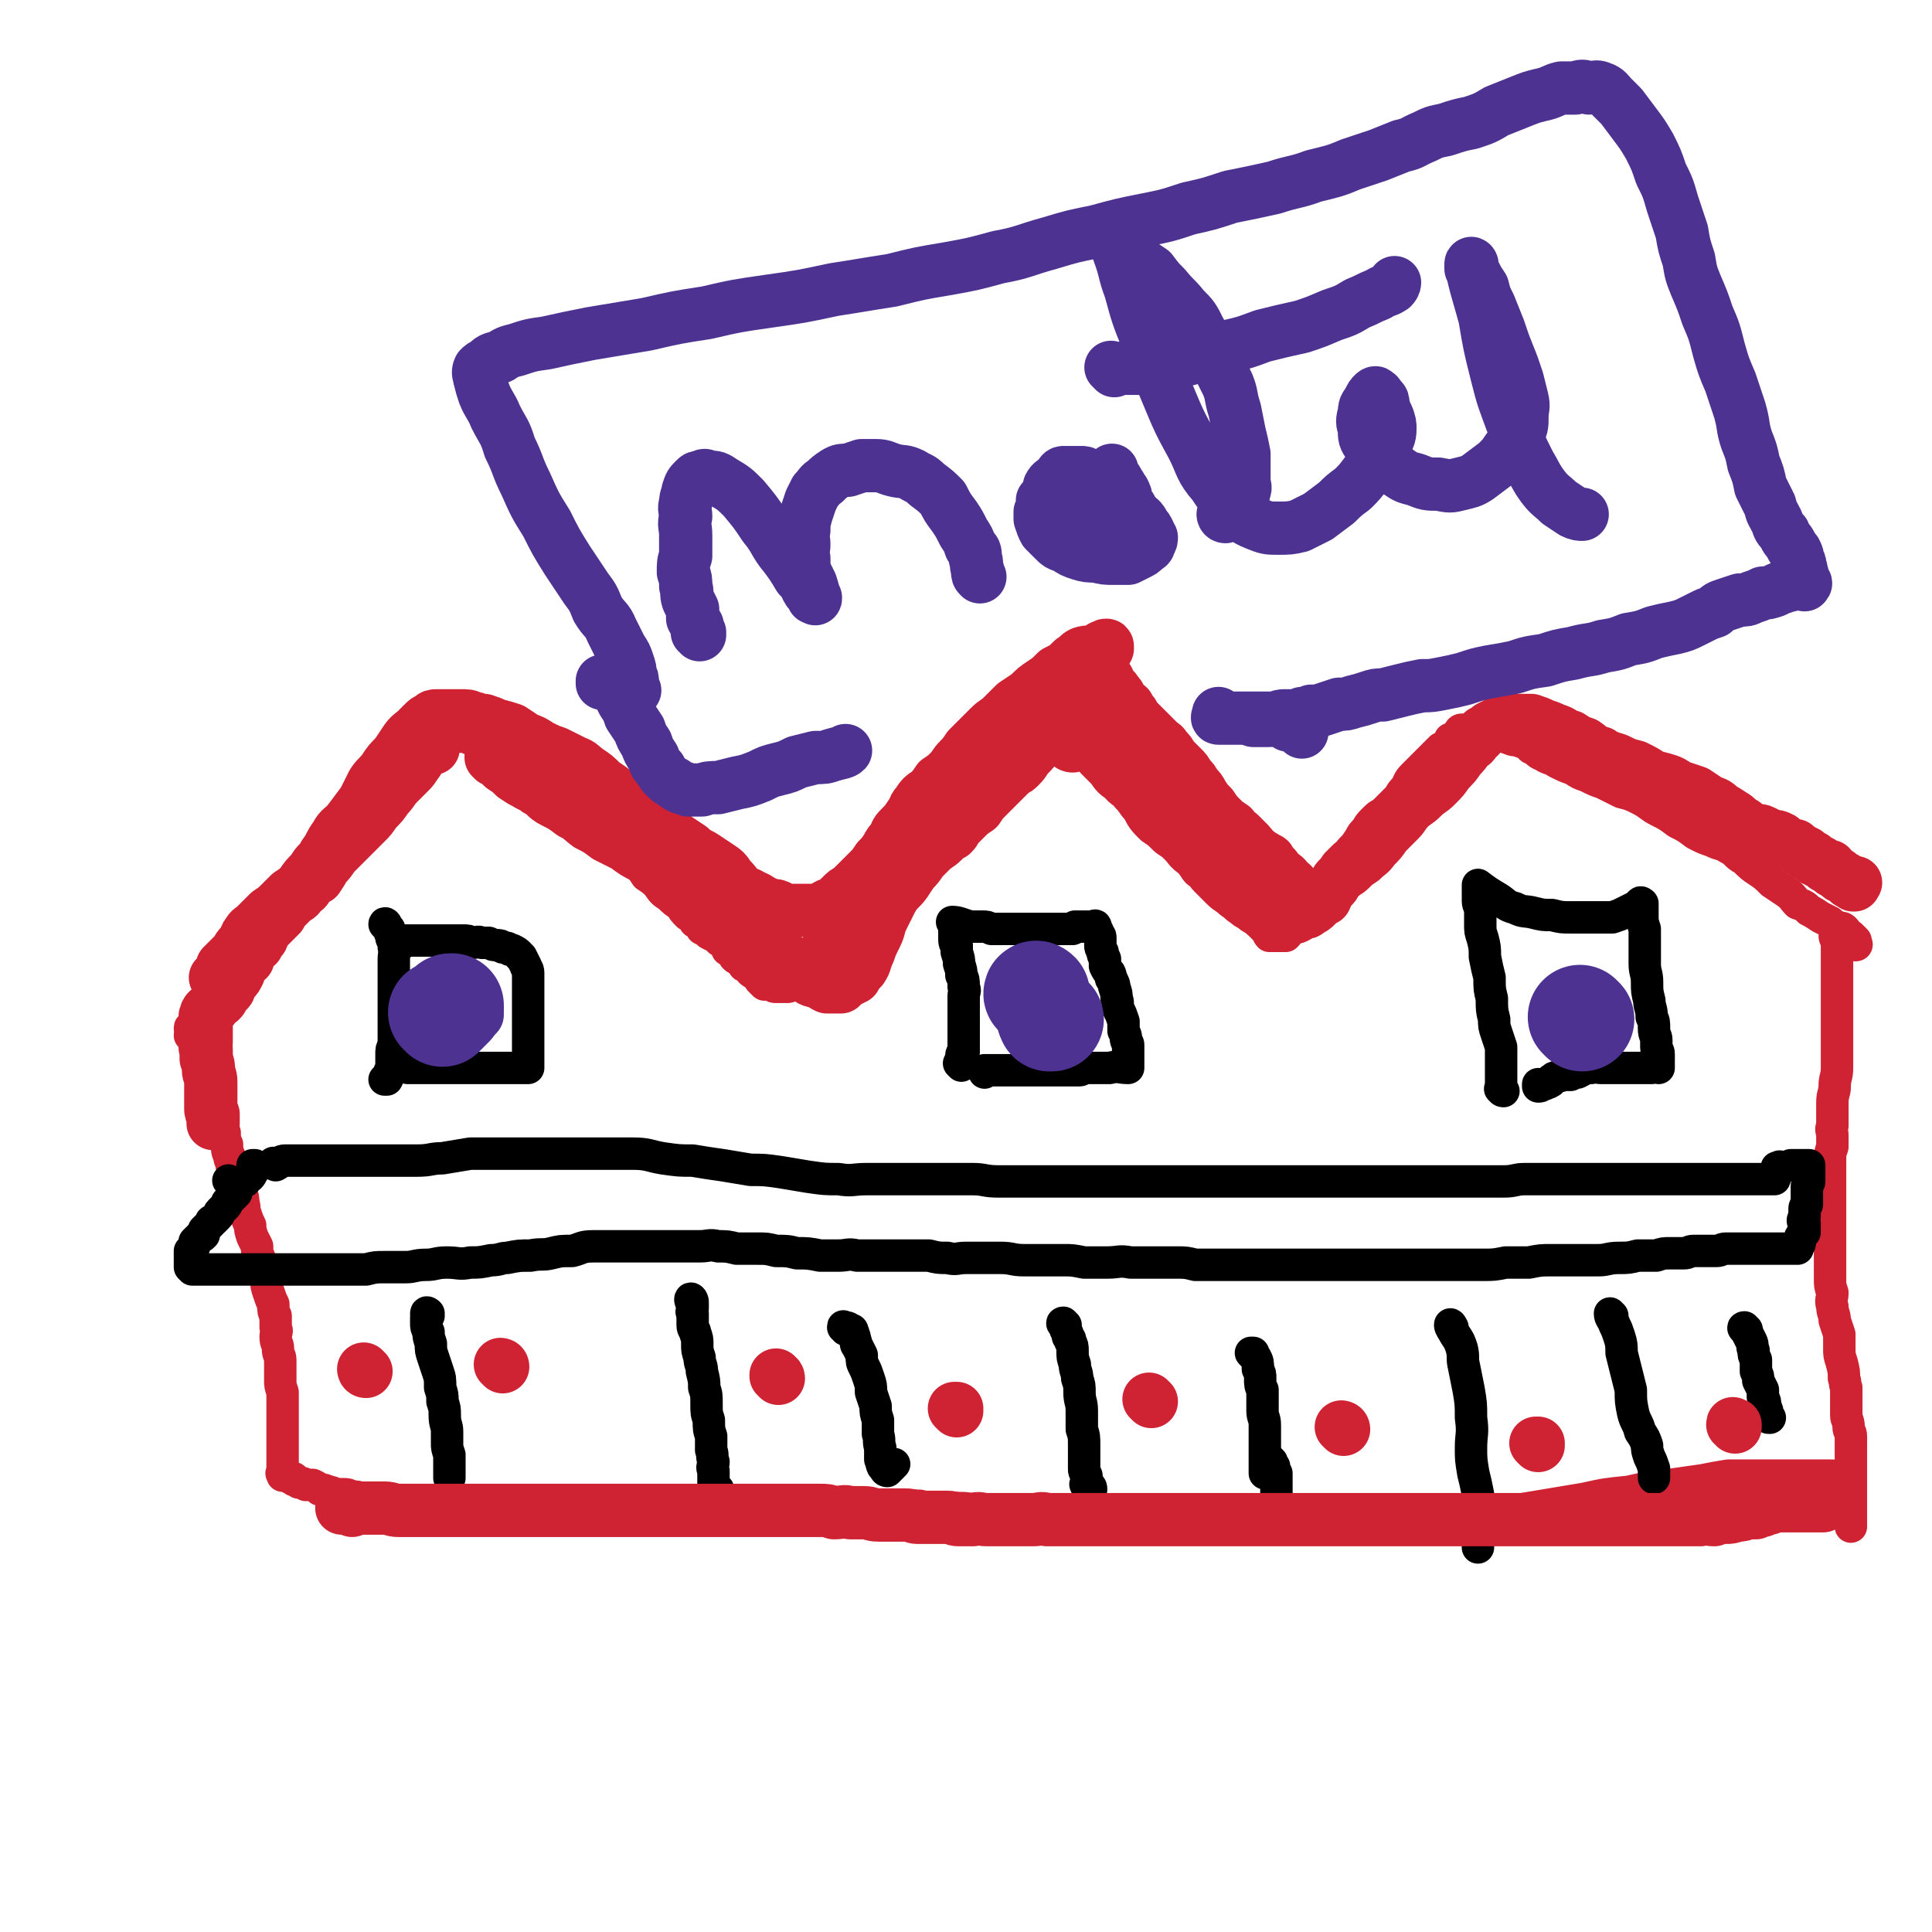 <svg viewBox='0 0 834 834' version='1.1' xmlns='http://www.w3.org/2000/svg' xmlns:xlink='http://www.w3.org/1999/xlink'><g fill='none' stroke='#CF2233' stroke-width='14' stroke-linecap='round' stroke-linejoin='round'><path d='M83,448c0,-1 -1,-1 -1,-1 0,-1 0,0 1,0 0,0 0,0 0,0 1,0 1,0 2,0 0,0 1,0 1,0 1,-1 0,-1 1,-2 0,-1 0,-1 1,-2 1,-1 1,-1 2,-2 0,0 0,0 1,-1 1,-1 1,-1 2,-3 1,-2 0,-2 1,-4 2,-2 2,-2 3,-4 2,-3 2,-3 3,-5 2,-3 2,-3 3,-5 3,-3 3,-3 5,-6 3,-3 3,-3 5,-6 2,-4 2,-4 5,-7 2,-3 2,-3 4,-6 3,-4 3,-4 5,-7 3,-3 3,-3 5,-7 3,-3 3,-3 6,-7 3,-4 3,-4 6,-7 3,-3 3,-3 6,-6 3,-3 3,-3 6,-6 3,-4 3,-4 6,-7 2,-3 2,-3 5,-7 2,-3 2,-3 4,-6 2,-2 3,-2 5,-4 2,-2 2,-2 5,-4 2,-2 2,-2 4,-3 2,-1 2,-2 3,-3 2,-1 2,-1 3,-2 2,0 2,0 3,0 2,0 2,0 4,0 3,0 3,0 5,1 2,0 2,0 5,1 2,1 2,1 4,2 2,0 2,0 4,1 3,2 3,2 5,4 2,1 2,1 4,2 3,3 3,3 6,6 2,2 2,2 4,4 3,3 3,3 5,5 3,2 3,2 6,5 3,2 2,2 5,4 3,3 3,3 6,5 3,2 3,2 7,5 3,2 3,2 6,5 3,2 2,2 5,4 2,3 2,3 4,6 3,2 3,2 5,4 2,3 2,3 5,5 2,2 2,2 5,4 1,2 1,2 3,4 2,1 2,1 3,3 2,1 2,1 3,3 2,1 2,1 3,2 2,1 2,1 4,2 1,1 0,1 1,1 1,1 1,1 2,2 1,1 1,1 1,2 1,0 1,0 2,1 1,1 1,1 1,2 1,1 1,1 2,1 1,1 1,1 2,2 0,1 0,1 1,1 1,1 1,1 2,2 0,1 1,0 1,1 1,0 1,1 2,1 1,1 1,1 1,2 1,1 1,1 2,2 0,0 1,-1 1,0 0,0 0,0 1,0 0,0 0,0 1,0 1,1 1,1 2,1 1,0 1,0 1,0 1,0 1,0 1,0 1,0 1,0 2,0 1,0 1,0 1,0 1,0 1,-1 2,-1 1,-1 1,-1 1,-2 1,-1 1,-1 2,-2 1,-1 1,-1 2,-3 0,-1 0,-1 1,-2 1,-1 1,-1 2,-2 1,-2 0,-2 1,-3 1,-2 1,-2 2,-3 1,-2 1,-2 2,-4 2,-1 2,-1 4,-3 1,-1 1,-1 3,-3 1,-2 1,-2 3,-4 2,-2 1,-2 3,-4 2,-2 2,-2 3,-4 2,-2 2,-2 3,-4 2,-2 2,-2 3,-4 2,-2 2,-2 3,-3 2,-2 2,-2 4,-3 1,-2 0,-2 1,-4 1,-1 2,-1 3,-3 2,-1 2,-1 3,-3 2,-1 2,-1 3,-3 1,-1 1,-1 2,-2 1,-1 1,-1 2,-1 1,-1 1,-1 2,-2 0,-1 0,-1 1,-2 1,0 1,0 2,-1 1,-1 1,-1 1,-2 1,0 1,0 2,-1 1,-1 1,-1 1,-2 1,-1 1,-1 2,-1 1,-1 1,-1 2,-2 0,-1 0,-1 1,-1 1,-2 1,-2 2,-3 1,-1 1,-1 1,-3 1,-1 1,-1 2,-3 1,-1 1,-1 1,-3 1,-1 1,-1 2,-2 1,-1 1,-1 2,-3 0,-1 0,-1 1,-2 1,-1 1,-1 2,-2 1,-1 1,-1 1,-3 1,-1 1,-1 2,-2 1,-2 1,-2 1,-3 1,-1 1,-1 2,-2 1,-1 1,-1 2,-2 0,-1 0,-1 1,-2 1,-1 1,-1 2,-2 0,-1 1,-1 1,-2 1,-1 1,-1 2,-2 1,0 1,0 1,-1 1,-1 1,-1 2,-2 1,-1 1,-1 2,-1 0,-1 0,-1 1,-1 1,0 1,0 2,0 0,0 0,0 1,0 1,0 1,0 2,0 1,0 1,0 1,0 1,0 1,0 2,0 1,1 1,1 2,2 1,1 1,0 3,1 1,1 1,2 2,3 2,1 2,1 3,3 2,1 2,1 3,3 2,2 2,2 4,4 3,2 3,2 5,4 2,2 2,2 4,5 2,2 2,2 5,4 2,3 2,3 3,5 2,3 2,3 4,5 2,3 2,3 4,6 3,3 3,3 5,6 3,3 3,3 5,7 2,3 2,3 5,6 2,3 2,2 4,5 3,3 3,3 5,6 2,3 1,3 4,6 2,3 2,2 4,4 3,3 2,3 5,5 2,2 2,2 4,5 1,1 1,1 3,3 1,2 1,2 3,3 2,2 2,2 3,3 1,1 1,1 2,2 1,1 0,1 1,2 1,0 1,0 2,0 0,0 0,0 1,0 0,0 0,0 1,0 0,0 0,0 0,0 1,0 1,0 1,0 0,0 0,0 1,0 0,0 0,0 1,0 1,-1 1,-1 1,-2 1,0 1,-1 1,-1 1,-1 1,-1 2,-2 1,-1 1,-1 1,-2 1,-1 1,-1 2,-2 1,-2 0,-2 1,-3 2,-2 2,-2 3,-3 1,-2 1,-2 2,-3 2,-2 2,-2 3,-4 1,-1 1,-1 2,-3 2,-1 2,-1 3,-3 1,-1 0,-2 1,-3 2,-2 2,-2 3,-3 2,-2 2,-1 3,-3 2,-2 2,-2 4,-5 1,-2 1,-2 3,-4 1,-2 1,-2 3,-4 2,-2 2,-2 4,-3 2,-2 2,-2 4,-4 1,-1 1,-1 3,-3 1,-2 1,-2 3,-4 1,-2 1,-3 3,-5 1,-1 1,-1 3,-3 2,-2 2,-2 3,-3 2,-2 2,-2 3,-3 2,-2 2,-2 3,-3 2,-1 2,-1 3,-2 1,-1 1,-1 1,-2 1,0 1,0 2,-1 1,-1 1,-1 2,-2 0,0 0,-1 1,-1 1,0 1,0 2,0 1,0 1,0 2,0 1,0 1,0 3,0 1,0 1,0 3,0 1,0 2,0 3,1 2,0 2,1 3,1 2,1 2,1 5,2 2,1 2,0 4,1 3,1 3,1 5,3 3,1 2,2 5,3 3,2 3,1 6,3 4,2 4,2 7,3 3,2 3,2 6,3 4,2 4,2 7,3 4,2 4,2 8,4 4,1 4,1 8,3 4,2 4,3 8,5 4,2 4,2 8,5 4,2 4,2 8,5 4,2 4,2 7,3 4,2 4,1 7,3 4,2 3,3 7,5 3,3 3,3 6,5 3,2 3,2 6,5 3,2 3,2 6,4 3,2 3,3 5,5 3,1 3,1 5,3 2,1 2,1 5,3 2,1 2,1 4,2 1,1 1,1 3,2 1,1 2,0 3,1 1,1 1,1 1,2 1,1 1,1 2,1 1,1 1,1 2,2 0,0 0,1 0,1 0,0 0,0 0,1 0,0 0,0 0,0 1,0 0,-1 0,-1 0,0 0,0 0,1 0,0 0,0 0,0 1,0 0,-1 0,-1 0,0 0,0 0,1 0,0 0,0 0,0 1,0 0,-1 0,-1 0,0 0,0 0,1 0,0 0,0 0,0 1,0 0,-1 0,-1 0,0 1,1 0,1 -2,-1 -3,-1 -6,-2 0,0 0,0 -1,0 0,0 0,0 0,0 0,0 0,-1 0,-1 -1,0 -1,0 -1,-1 0,0 0,0 0,0 0,1 -1,-1 -1,0 0,1 1,2 1,4 0,2 0,2 0,4 0,1 0,1 0,3 0,2 0,2 0,3 0,2 0,2 0,4 0,3 0,3 0,5 0,3 0,3 0,5 0,3 0,3 0,6 0,4 0,4 0,8 0,4 0,4 0,8 0,4 0,4 0,7 0,4 -1,4 -1,8 0,3 -1,3 -1,7 0,2 0,2 0,5 0,2 0,2 0,5 -1,2 0,2 0,4 0,3 0,3 0,5 -1,3 -1,3 -1,6 0,2 0,2 0,4 0,2 0,2 0,4 0,2 0,2 0,4 0,3 0,3 0,5 0,2 0,2 0,5 0,3 0,3 0,6 0,2 0,2 0,5 0,3 0,3 0,7 0,2 0,2 0,4 0,3 0,3 0,7 0,3 0,3 1,6 0,3 -1,3 0,6 0,3 1,3 1,6 1,3 1,3 2,6 0,3 0,3 0,6 0,3 0,3 1,6 1,4 1,4 1,7 1,2 0,2 1,4 0,3 0,3 0,5 0,3 0,3 0,7 0,2 1,2 1,5 0,2 1,2 1,4 0,3 0,3 0,5 0,2 0,2 0,4 0,2 0,2 0,4 0,1 0,1 0,3 0,2 0,2 0,4 0,2 0,2 0,5 0,1 0,1 0,3 0,2 0,2 0,3 0,1 0,1 0,2 0,1 0,1 0,2 0,1 0,1 0,2 0,0 0,0 0,1 0,0 0,0 0,1 0,0 0,0 0,0 '/><path d='M83,445c0,-1 -1,-1 -1,-1 0,-1 0,0 1,0 0,0 0,0 0,0 0,0 0,-1 1,-1 1,0 1,1 2,1 1,1 1,1 2,2 1,0 0,0 0,1 0,1 0,2 1,3 0,2 1,2 1,3 0,2 0,2 1,3 0,2 0,2 0,3 1,2 1,2 1,4 1,1 1,1 1,3 0,2 1,2 1,4 0,1 -1,1 0,3 0,2 1,2 1,4 1,2 1,2 1,4 0,2 0,2 0,4 0,2 0,2 1,4 0,3 0,3 1,5 0,2 0,3 1,5 0,2 1,2 1,4 1,2 1,2 1,4 1,2 1,2 2,4 0,2 1,2 1,4 1,2 1,2 1,4 1,3 0,3 1,5 1,3 1,3 2,5 0,2 0,2 1,5 1,2 1,2 2,4 0,3 0,3 1,5 0,2 0,2 1,5 1,2 1,2 2,4 0,3 0,3 1,6 1,3 1,3 2,5 0,3 0,3 1,5 0,2 0,2 0,5 1,2 0,2 0,4 0,3 1,3 1,5 0,3 1,3 1,5 0,2 0,2 0,4 0,3 0,3 0,5 0,2 0,2 1,5 0,1 0,1 0,3 0,2 0,2 0,4 0,2 0,2 0,3 0,2 0,2 0,3 0,2 0,2 0,4 0,1 0,1 0,3 0,1 0,1 0,3 0,1 0,1 0,2 0,1 0,1 0,1 0,1 0,1 0,2 0,1 0,1 0,1 0,1 0,1 0,2 0,1 0,1 0,2 0,0 0,0 0,1 0,1 -1,1 0,1 0,1 0,0 0,0 0,0 0,1 0,1 1,0 1,0 1,0 1,0 1,0 1,0 1,1 1,1 2,1 1,0 1,0 1,1 1,0 1,0 2,1 1,0 2,0 3,1 2,0 2,0 3,0 2,1 2,1 3,2 2,0 2,0 4,1 1,0 1,0 3,1 1,0 1,0 3,0 2,0 2,0 4,1 2,0 2,0 5,1 3,0 3,0 6,0 3,0 3,0 5,0 3,0 3,1 7,1 3,0 3,1 6,1 4,0 4,0 8,0 4,0 4,0 8,0 3,0 3,0 7,1 4,0 4,0 8,0 4,0 4,0 8,0 5,0 5,0 10,0 5,0 5,0 10,0 5,0 5,0 10,0 6,0 6,0 11,0 5,0 5,0 10,0 5,0 5,0 10,0 5,0 5,0 10,0 5,0 5,0 10,0 5,0 5,0 10,0 6,0 6,0 11,0 5,0 5,0 10,0 5,0 5,0 10,0 4,0 4,0 9,0 5,0 5,0 10,0 4,0 4,0 9,0 5,0 5,0 9,0 5,0 5,-1 10,0 4,0 4,0 8,0 4,1 4,1 8,1 5,0 5,0 10,0 4,0 4,1 7,1 4,0 4,0 8,0 4,0 4,0 8,0 4,0 4,0 8,0 3,0 3,0 6,0 3,0 3,0 6,0 3,0 3,0 7,0 3,0 3,0 6,0 3,0 3,0 6,1 3,0 3,0 6,0 3,1 3,1 7,1 3,1 3,1 7,1 3,0 3,0 7,0 3,0 3,0 6,0 3,0 3,0 6,0 3,0 3,0 6,1 4,0 4,0 7,0 3,0 3,0 6,0 3,0 3,-1 6,0 3,0 3,0 6,0 4,0 4,0 8,0 4,0 4,1 8,1 5,0 5,0 9,0 7,0 7,0 15,0 11,0 11,0 23,-1 13,-1 13,-1 26,-2 12,-1 12,-1 24,-3 12,-2 12,-2 24,-4 9,-2 9,-2 19,-3 9,-2 9,-2 18,-3 7,-1 7,-1 14,-2 5,-1 5,-1 11,-2 5,0 5,0 10,0 4,0 4,0 7,0 4,0 4,0 8,0 4,0 4,0 7,0 3,0 3,0 5,0 2,0 2,0 4,0 2,0 2,0 3,0 2,0 2,0 3,1 1,0 1,0 2,0 1,0 1,0 2,0 1,0 1,0 1,0 1,0 1,1 1,1 0,0 0,0 0,0 0,0 -1,0 -1,0 0,-1 1,0 1,0 '/></g>
<g fill='none' stroke='#000000' stroke-width='14' stroke-linecap='round' stroke-linejoin='round'><path d='M119,503c0,0 -1,-1 -1,-1 0,0 0,0 1,1 0,0 0,0 0,0 0,0 -1,-1 -1,-1 0,0 0,0 1,1 0,0 0,0 0,0 2,-1 2,-2 4,-2 2,0 2,0 5,0 3,0 3,0 6,0 4,0 4,0 8,0 5,0 5,0 10,0 5,0 5,0 9,0 5,0 5,0 10,0 4,0 5,0 9,0 6,0 6,-1 11,-1 6,-1 6,-1 12,-2 5,0 5,0 10,0 6,0 6,0 11,0 6,0 6,0 12,0 6,0 6,0 12,0 7,0 7,0 13,0 6,0 6,0 12,0 7,0 7,1 13,2 7,1 7,1 13,1 6,1 6,1 13,2 6,1 6,1 12,2 6,0 6,0 13,1 6,1 6,1 12,2 7,1 7,1 13,1 6,1 6,0 12,0 7,0 7,0 13,0 5,0 5,0 11,0 5,0 5,0 11,0 5,0 5,0 11,0 5,0 5,1 11,1 5,0 5,0 10,0 5,0 5,0 10,0 4,0 4,0 9,0 5,0 5,0 10,0 4,0 4,0 7,0 4,0 4,0 8,0 4,0 4,0 8,0 5,0 5,0 9,0 4,0 4,0 7,0 5,0 5,0 9,0 4,0 4,0 9,0 4,0 4,0 8,0 4,0 4,0 8,0 4,0 4,0 8,0 4,0 4,0 8,0 4,0 4,0 8,0 3,0 3,0 7,0 4,0 4,0 8,0 4,0 4,0 8,0 4,0 4,0 8,0 3,0 3,0 7,0 4,0 4,0 8,0 4,0 4,0 8,0 5,0 5,0 9,0 5,0 5,0 9,0 5,0 5,0 10,0 5,0 5,-1 9,-1 5,0 5,0 10,0 4,0 4,0 9,0 5,0 5,0 10,0 4,0 4,0 8,0 4,0 4,0 9,0 3,0 3,0 7,0 4,0 4,0 7,0 3,0 3,0 6,0 3,0 3,0 7,0 3,0 3,0 6,0 3,0 3,0 6,0 2,0 2,0 4,0 2,0 2,0 4,0 2,0 2,0 5,0 1,0 1,0 3,0 1,0 1,0 3,0 1,0 1,0 2,0 1,0 1,0 1,0 1,0 1,0 1,0 0,0 0,0 0,0 1,-2 0,-3 1,-5 0,0 0,0 0,0 1,0 1,0 1,0 0,0 0,0 1,0 0,0 0,0 0,0 0,0 -1,0 -1,0 0,-1 1,0 1,0 '/><path d='M100,511c-1,-1 -1,-1 -1,-1 -1,-1 0,0 0,0 0,0 0,0 0,0 0,0 0,0 0,0 '/><path d='M110,504c0,0 -1,-1 -1,-1 0,0 0,0 1,0 0,0 0,0 0,0 -1,2 0,2 -1,3 -1,2 -1,2 -3,3 0,1 0,1 -1,1 -1,1 -1,1 -2,2 -1,1 -1,1 -1,3 -1,1 -1,1 -2,2 -1,1 -1,1 -2,2 0,1 0,1 -1,2 -1,1 -1,1 -2,2 -1,1 0,1 -1,2 -1,1 -1,1 -2,2 -1,0 -1,0 -1,1 -1,1 -1,1 -2,2 0,0 0,0 -1,1 0,1 0,1 0,2 -1,1 -1,1 -2,1 -1,1 -1,1 -2,2 0,1 0,1 0,1 0,1 0,1 -1,2 0,0 0,0 0,0 -1,1 -1,1 -1,1 0,0 0,1 0,1 0,0 0,1 0,1 0,0 0,0 0,0 0,1 0,1 0,1 0,1 0,1 0,1 0,1 0,1 0,2 0,0 0,0 0,1 0,0 0,0 1,1 2,0 2,0 4,0 2,0 2,0 4,0 3,0 3,0 5,0 3,0 3,0 6,0 3,0 3,0 6,0 4,0 4,0 7,0 4,0 4,0 8,0 4,0 4,0 8,0 4,0 4,0 9,0 4,0 4,0 9,0 5,0 5,0 9,0 4,-1 4,-1 8,-1 4,0 4,0 9,0 4,0 4,-1 9,-1 4,0 4,-1 9,-1 5,0 5,1 10,0 4,0 4,0 9,-1 4,0 4,-1 7,-1 5,-1 5,-1 10,-1 5,-1 5,0 9,-1 4,-1 4,-1 9,-1 4,-1 4,-2 9,-2 5,0 5,0 9,0 5,0 5,0 10,0 4,0 4,0 9,0 4,0 4,0 9,0 5,0 5,0 9,0 4,0 4,-1 8,0 4,0 4,0 8,1 5,0 5,0 9,0 4,0 4,0 8,1 5,0 5,0 9,1 5,0 5,0 10,1 4,0 4,0 8,0 4,0 4,-1 8,0 4,0 4,0 8,0 3,0 3,0 7,0 4,0 4,0 8,0 4,0 4,0 8,0 4,1 4,1 8,1 4,1 4,0 8,0 4,0 4,0 8,0 3,0 3,0 7,0 5,0 5,1 10,1 4,0 4,0 8,0 4,0 4,0 9,0 4,0 4,0 9,1 5,0 5,0 10,0 5,0 5,-1 10,0 5,0 5,0 11,0 5,0 5,0 9,0 4,0 4,0 8,1 4,0 4,0 8,0 4,0 4,0 8,0 4,0 4,0 8,0 3,0 3,0 6,0 4,0 4,0 7,0 4,0 4,0 8,0 4,0 4,0 8,0 3,0 3,0 7,0 4,0 4,0 8,0 5,0 5,0 9,0 5,0 5,0 9,0 4,0 4,0 9,0 4,0 4,0 9,0 5,0 5,0 10,0 5,0 5,0 10,0 5,0 5,0 10,-1 5,0 5,0 10,0 5,-1 5,-1 10,-1 5,0 5,0 10,0 5,0 5,0 10,0 4,0 4,-1 9,-1 4,0 4,0 8,-1 4,0 4,0 8,0 3,-1 3,-1 6,-1 3,0 3,0 6,0 2,0 2,-1 4,-1 3,0 3,0 5,0 3,0 3,0 5,0 2,0 2,-1 4,-1 1,0 1,0 3,0 1,0 1,0 3,0 2,0 2,0 3,0 1,0 1,0 2,0 1,0 1,0 2,0 1,0 1,0 2,0 2,0 2,0 3,0 1,0 1,0 2,0 1,0 1,0 2,0 1,0 1,0 2,0 0,0 0,0 1,0 1,0 1,0 2,0 1,0 1,0 1,0 1,0 1,0 2,0 0,0 0,0 1,0 0,0 0,0 0,-1 1,-1 1,-1 1,-2 0,0 0,0 0,-1 0,-1 0,-1 1,-2 0,-1 0,0 1,-1 0,-2 0,-2 0,-4 -1,-1 -1,-1 0,-3 0,-1 0,-1 0,-3 0,-1 0,-1 1,-2 0,-1 0,-1 0,-1 0,-1 0,-1 0,-2 0,-1 0,-1 0,-2 0,-1 0,-1 0,-2 0,-1 0,-1 0,-1 0,-1 1,-1 1,-2 0,-1 0,-1 0,-2 0,0 0,0 0,-1 0,-1 0,-1 0,-2 0,0 0,0 0,0 0,-1 0,-1 0,-1 0,0 0,0 0,-1 0,0 0,0 0,0 0,1 -1,0 -1,0 0,0 1,0 1,0 -3,0 -5,0 -8,0 '/><path d='M167,400c0,-1 -1,-2 -1,-1 0,0 1,1 2,2 0,2 1,2 1,4 1,2 1,2 1,4 1,2 0,2 0,5 0,3 0,3 0,6 0,3 0,3 0,6 0,3 0,3 0,6 0,4 0,4 0,7 0,3 0,3 0,6 0,3 0,3 0,6 -1,2 -1,2 -1,4 0,3 0,3 0,5 0,1 0,1 -1,3 0,1 0,1 -1,3 -1,0 -1,0 -1,0 '/><path d='M174,407c0,0 -2,-1 -1,-1 0,0 1,0 3,0 1,0 1,0 2,0 2,0 2,0 3,0 2,0 2,0 3,0 2,0 2,0 4,0 1,0 1,0 3,0 1,0 1,0 3,0 1,0 1,0 3,0 2,0 2,0 3,0 2,0 2,0 4,1 2,0 2,-1 4,0 2,0 1,0 3,0 2,1 2,1 3,1 2,0 2,0 3,1 2,0 2,0 3,1 1,0 1,0 1,0 2,1 2,1 3,2 0,1 1,1 1,1 1,2 1,2 2,4 0,1 1,1 1,3 0,2 0,2 0,3 0,3 0,3 0,5 0,3 0,3 0,5 0,3 0,3 0,5 0,3 0,3 0,5 0,2 0,2 0,5 0,1 0,1 0,3 0,1 0,1 0,3 0,2 0,2 0,3 0,1 0,1 0,2 0,0 0,0 0,1 0,1 0,1 0,1 0,0 0,0 0,0 -2,0 -2,0 -5,0 -2,0 -2,0 -3,0 -2,0 -2,0 -3,0 -1,0 -1,0 -3,0 -1,0 -1,0 -3,0 -1,0 -1,0 -2,0 -2,0 -2,0 -3,0 -2,0 -2,0 -3,0 -1,0 -1,0 -3,0 -1,0 -1,0 -3,0 -2,0 -2,0 -3,0 -2,0 -2,0 -3,0 -2,0 -2,0 -4,0 -1,0 -1,0 -2,0 -1,0 -1,0 -1,0 -2,0 -2,0 -3,0 -1,0 -1,0 -1,0 -1,0 -1,0 -2,0 -1,0 -1,0 -1,0 -1,0 -1,0 -1,0 0,0 0,0 0,0 '/><path d='M415,460c0,0 -1,-1 -1,-1 0,0 1,1 1,1 0,0 0,0 0,0 0,-2 0,-2 0,-4 0,-1 0,-1 1,-2 0,-1 0,-1 0,-2 0,-1 0,-1 0,-2 0,-2 0,-2 0,-3 0,-2 0,-2 0,-3 0,-2 0,-2 0,-4 0,-3 0,-3 0,-5 0,-2 0,-2 0,-5 0,-2 1,-2 0,-4 0,-3 0,-3 -1,-5 0,-2 0,-2 -1,-5 0,-2 0,-2 -1,-5 0,-1 0,-1 0,-3 -1,-1 -1,-1 -1,-3 0,-1 0,-1 0,-3 0,-1 0,-1 0,-2 0,0 0,0 0,-1 0,0 0,0 0,0 0,0 -1,-1 -1,-1 3,0 4,1 8,2 2,0 2,0 5,0 2,0 2,0 4,1 1,0 1,0 3,0 2,0 2,0 4,0 2,0 2,0 4,0 1,0 1,0 3,0 2,0 2,0 4,0 1,0 1,0 3,0 1,0 1,0 3,0 1,0 1,0 3,0 2,0 2,0 3,0 1,0 1,0 2,0 1,0 1,0 1,0 1,0 1,0 2,0 1,-1 1,-1 1,-1 1,0 1,0 2,0 1,0 1,0 2,0 0,0 0,0 1,0 1,0 1,0 1,0 0,0 0,0 0,0 1,0 1,0 1,0 1,0 1,0 1,0 0,0 1,-1 1,0 0,0 0,1 0,1 1,1 1,1 1,2 1,1 1,1 1,2 0,2 0,2 0,3 0,1 0,1 1,3 0,1 0,1 1,3 0,2 0,2 0,3 1,2 1,2 2,3 1,2 0,2 1,3 1,2 1,2 1,3 1,3 1,3 1,5 1,2 0,2 1,5 1,2 1,2 2,5 0,2 0,2 0,4 1,2 1,2 1,3 0,2 1,2 1,3 0,2 0,2 0,3 0,1 0,1 0,2 0,1 0,1 0,2 0,1 0,1 0,2 0,0 0,0 0,0 0,0 0,0 0,0 0,0 0,0 0,1 0,0 0,0 0,0 -4,0 -4,-1 -8,0 -2,0 -2,0 -4,0 -1,0 -1,0 -3,0 -1,0 -2,0 -3,0 -2,0 -2,1 -3,1 -2,0 -2,0 -5,0 -2,0 -2,0 -4,0 -3,0 -3,0 -5,0 -2,0 -2,0 -3,0 -2,0 -2,0 -4,0 -2,0 -2,0 -3,0 -2,0 -2,0 -3,0 -2,0 -2,0 -3,0 -2,0 -2,0 -3,0 -2,0 -2,0 -4,0 -1,0 -1,0 -2,0 -1,0 -1,0 -2,0 0,0 0,0 0,1 '/><path d='M649,471c-1,0 -1,-1 -1,-1 -1,0 0,0 0,0 0,0 0,0 0,-1 0,-1 0,-1 0,-2 0,-1 0,-1 0,-2 0,-1 0,-1 0,-2 0,-1 0,-1 0,-3 0,-1 0,-1 0,-3 0,-2 0,-2 0,-5 -1,-3 -1,-3 -2,-6 -1,-3 -1,-3 -1,-6 -1,-4 -1,-4 -1,-9 -1,-4 -1,-4 -1,-9 -1,-4 -1,-4 -2,-9 0,-4 0,-4 -1,-8 -1,-3 -1,-3 -1,-6 0,-3 0,-3 0,-5 0,-3 -1,-3 -1,-5 0,-2 0,-2 0,-3 0,-1 0,-1 0,-2 0,-1 0,-1 0,-2 0,0 0,0 0,0 1,1 0,0 0,0 0,0 0,0 0,0 4,3 4,3 9,6 3,2 3,3 7,4 4,2 4,1 8,2 4,1 4,1 8,1 4,1 4,1 8,1 4,0 4,0 7,0 3,0 3,0 6,0 3,0 3,0 5,0 3,-1 3,-1 5,-2 2,-1 2,-1 4,-2 1,0 1,0 2,-1 1,0 0,-1 1,-1 0,0 0,0 1,0 0,0 0,0 0,0 0,0 -1,0 -1,0 0,-1 1,0 1,0 0,0 0,0 0,0 0,2 0,2 0,5 0,3 0,3 1,6 0,4 0,4 0,7 0,4 0,4 0,8 0,4 1,4 1,8 0,4 0,4 1,8 0,3 1,3 1,7 1,2 1,2 1,5 0,3 1,3 1,5 0,1 0,1 0,3 0,2 1,1 1,3 0,1 0,1 0,3 -1,1 0,1 0,1 0,1 0,1 0,2 0,0 0,0 0,0 0,0 0,0 -1,-1 -1,0 -1,0 -2,1 -3,0 -3,0 -5,0 -2,0 -2,0 -4,0 -1,0 -1,0 -3,0 -1,0 -1,0 -3,0 -1,0 -1,0 -3,0 -2,0 -2,0 -4,0 -2,0 -2,-1 -4,0 -1,0 -1,0 -3,0 -1,1 -1,1 -3,2 -2,0 -2,0 -3,1 -2,0 -2,0 -3,0 -2,1 -2,0 -3,1 -1,0 -1,0 -2,1 -1,0 0,1 -1,1 -1,1 -1,0 -2,1 -1,0 -1,0 -1,0 -1,1 -1,1 -2,1 0,0 0,0 0,0 0,0 0,-1 0,-1 '/><path d='M185,568c0,-1 -1,-1 -1,-1 0,-1 1,0 1,0 -1,1 -1,1 -1,2 0,1 0,1 0,2 0,2 0,2 1,4 0,2 0,2 1,5 0,3 0,3 1,6 1,3 1,3 2,6 1,3 1,3 1,7 1,3 1,3 1,6 1,3 1,3 1,6 0,4 1,4 1,7 0,2 0,2 0,5 0,2 0,2 1,5 0,2 0,2 0,3 0,2 0,2 0,4 0,0 0,0 0,1 0,1 0,1 0,2 0,0 0,0 0,0 '/><path d='M299,562c0,-1 -1,-2 -1,-1 0,0 0,1 1,2 0,1 0,1 0,2 0,1 -1,1 0,2 0,1 0,1 0,2 0,2 0,2 0,3 0,2 1,2 1,3 1,3 1,3 1,5 0,3 0,3 1,6 0,3 1,3 1,6 1,4 1,4 1,7 1,3 1,3 1,7 0,4 0,4 1,7 0,4 0,4 1,7 0,3 0,3 0,6 1,2 0,2 1,5 0,2 -1,2 0,4 0,1 0,1 0,3 0,1 0,1 0,3 0,1 1,0 1,1 0,1 0,1 0,1 0,0 1,0 1,0 '/><path d='M365,574c0,-1 -1,-1 -1,-1 0,-1 0,0 1,0 1,0 1,0 2,1 1,0 1,0 1,1 1,1 0,1 0,1 1,1 1,1 1,2 1,2 0,2 1,3 1,2 1,2 2,4 0,3 0,3 1,5 1,2 1,2 2,5 1,3 1,3 1,6 1,3 1,3 2,6 0,3 0,3 1,6 0,3 0,3 0,6 1,3 0,3 1,6 0,2 0,2 0,5 1,1 0,1 1,3 0,0 0,0 1,1 0,0 0,1 1,1 1,-1 1,-1 2,-2 0,0 0,0 1,-1 '/><path d='M460,572c-1,0 -2,-1 -1,-1 0,1 1,2 1,3 1,2 1,2 1,3 1,1 1,1 1,2 1,2 1,2 1,4 0,3 0,3 1,6 0,3 1,3 1,6 1,3 1,3 1,6 0,4 1,4 1,8 0,4 0,4 0,8 1,3 1,3 1,7 0,2 0,2 0,5 0,3 0,3 0,5 0,1 0,1 1,3 0,1 0,1 0,3 0,0 -1,1 0,1 0,1 0,0 1,0 1,1 1,1 1,2 '/><path d='M541,585c0,0 -1,-1 -1,-1 0,0 1,0 1,0 0,0 0,0 0,0 0,1 -1,0 -1,0 0,0 1,1 2,2 1,2 1,2 1,5 1,2 1,2 1,4 0,3 0,3 1,5 0,2 0,2 0,5 0,2 0,2 0,4 0,3 1,3 1,6 0,2 0,2 0,4 0,3 0,3 0,5 0,2 0,2 0,4 0,2 0,2 0,3 0,1 0,1 0,2 0,0 0,0 0,1 0,1 0,1 0,2 0,0 0,0 0,0 '/><path d='M627,573c0,0 -1,-2 -1,-1 0,1 1,2 2,4 2,3 2,3 3,6 1,4 0,4 1,8 1,5 1,5 2,10 1,6 1,6 1,12 1,7 0,7 0,13 0,5 0,5 1,11 1,4 1,4 2,9 0,4 0,4 0,8 -1,3 -1,3 0,6 0,3 0,3 0,5 0,2 0,2 0,4 0,0 0,0 0,0 '/><path d='M696,568c0,0 -1,-1 -1,-1 0,2 1,2 2,5 1,2 1,2 2,5 1,3 1,4 1,7 1,4 1,4 2,8 1,4 1,4 2,8 0,5 0,5 1,10 1,4 2,4 3,8 2,3 2,3 3,6 0,2 0,2 1,5 1,2 1,2 2,5 0,2 0,3 0,4 '/><path d='M754,574c-1,0 -2,-1 -1,-1 0,0 0,1 1,2 1,2 1,2 2,4 1,2 0,2 1,4 0,2 0,2 1,4 0,2 0,2 0,5 1,2 1,2 1,4 1,2 1,2 2,4 0,1 0,1 0,3 1,2 1,2 1,4 1,2 1,2 1,4 0,1 0,1 1,1 '/><path d='M549,631c0,0 -1,-1 -1,-1 0,1 1,2 2,3 0,1 0,2 1,3 0,1 0,1 0,1 0,2 0,2 0,3 0,2 0,2 0,3 0,1 0,1 0,2 0,1 0,1 0,2 0,0 0,0 0,1 0,1 0,1 0,2 0,1 0,1 0,1 0,0 0,0 0,0 '/></g>
<g fill='none' stroke='#CF2233' stroke-width='23' stroke-linecap='round' stroke-linejoin='round'><path d='M152,652c0,-1 -1,-1 -1,-1 0,-1 1,0 1,0 -1,0 -1,0 -2,0 -1,0 -1,0 -2,0 0,0 0,0 0,0 0,0 -1,0 0,0 3,-1 4,0 8,0 3,0 3,0 5,0 3,0 3,0 5,0 3,0 3,1 6,1 3,0 3,0 6,0 4,0 4,0 7,0 3,0 3,0 6,0 3,0 3,0 6,0 3,0 3,0 6,0 4,0 4,0 7,0 3,0 3,0 6,0 3,0 3,0 6,0 3,0 3,0 7,0 3,0 3,0 6,0 3,0 3,0 7,0 3,0 3,0 7,0 3,0 3,0 6,0 4,0 4,0 8,0 4,0 4,0 8,0 4,0 4,0 8,0 4,0 4,0 8,0 4,0 4,0 7,0 4,0 4,0 8,0 3,0 3,0 7,0 3,0 3,0 6,0 3,0 3,0 7,0 4,0 4,0 7,0 3,0 3,0 6,0 3,0 3,0 7,0 3,0 3,0 6,0 3,0 3,0 6,0 3,0 3,0 6,1 4,0 4,-1 7,0 3,0 3,0 6,0 3,0 3,1 6,1 3,0 3,0 7,0 2,0 2,0 5,0 3,0 3,1 5,1 2,0 2,0 5,0 2,0 2,0 4,0 2,0 2,0 4,0 3,0 2,1 5,1 3,0 3,0 6,0 3,-1 3,0 6,0 2,0 2,0 4,0 3,0 3,0 5,0 2,0 2,0 5,0 3,0 3,0 6,0 3,0 3,-1 6,0 2,0 2,0 5,0 2,0 2,0 4,0 3,0 3,0 5,0 3,0 3,0 6,0 3,0 3,0 6,0 3,0 3,0 5,0 3,0 3,0 5,0 2,0 2,0 5,0 3,0 3,0 6,0 3,0 3,0 6,0 3,0 3,0 6,0 3,0 3,0 5,0 3,0 3,0 6,0 3,0 3,0 6,0 3,0 3,0 7,0 3,0 3,0 7,0 3,0 3,0 6,0 5,0 5,0 9,0 4,0 4,0 9,0 4,0 4,0 7,0 5,0 5,0 10,0 4,0 4,0 9,0 5,0 5,0 10,0 4,0 4,0 8,0 5,0 5,0 9,0 4,0 4,0 8,0 4,0 4,0 8,0 4,0 4,0 7,0 4,0 4,0 8,0 4,0 4,0 7,0 3,0 3,0 6,0 4,0 4,0 8,0 4,0 4,0 8,0 3,0 3,0 7,0 3,0 3,0 6,0 4,0 4,0 8,0 4,0 4,0 8,0 3,0 3,0 7,0 3,0 3,0 6,0 3,0 3,0 6,0 4,0 4,0 7,0 3,-1 3,0 6,0 2,-1 2,-1 5,-1 2,0 2,0 5,-1 2,0 2,0 4,-1 2,0 2,0 4,0 1,-1 1,-1 3,-1 1,-1 1,-1 3,-1 1,-1 1,-1 3,-1 1,0 1,0 3,0 2,0 2,0 3,0 1,0 1,0 2,0 1,0 1,0 2,0 1,0 1,0 1,0 1,0 1,0 2,0 1,0 1,0 1,0 1,0 1,0 2,0 1,0 1,0 1,0 1,0 1,0 2,0 0,0 0,0 0,0 1,0 1,0 1,0 0,0 0,0 0,0 0,-1 0,-1 0,-2 '/><path d='M187,323c0,0 -1,-1 -1,-1 0,0 1,0 1,1 0,0 0,0 0,0 0,0 0,-1 -1,-1 -1,0 -1,1 -2,2 -1,1 -2,1 -3,2 -1,2 0,2 -1,3 -2,3 -2,3 -3,4 -3,3 -3,3 -5,5 -3,3 -2,3 -5,6 -2,3 -2,3 -5,6 -2,3 -2,3 -4,5 -3,3 -3,3 -5,5 -2,2 -2,2 -5,5 -2,2 -2,2 -4,4 -2,3 -2,3 -4,5 -1,2 -1,2 -3,5 -2,1 -2,1 -4,3 -1,2 -1,2 -3,3 -1,2 -1,2 -3,3 -2,2 -2,2 -3,3 -2,2 -2,2 -3,4 -2,2 -2,2 -3,3 -2,2 -2,2 -3,3 -2,2 -1,2 -2,4 -1,1 -1,1 -2,3 -2,1 -2,1 -3,3 -1,1 -1,1 -1,3 -2,2 -2,1 -3,3 -1,2 -1,2 -1,3 -1,2 -1,2 -2,3 -1,1 -1,1 -2,3 0,1 0,1 -1,2 -1,1 -1,1 -2,2 0,1 0,1 -1,2 -1,0 -1,0 -2,1 -1,1 -1,1 -1,2 -1,1 -1,1 -2,1 -1,1 -1,1 -1,2 -1,1 0,1 0,2 -1,0 0,0 0,1 0,1 0,1 0,2 0,0 0,0 0,1 0,1 0,1 0,1 0,1 0,1 0,2 0,0 0,0 0,1 0,1 0,1 0,2 0,2 -1,2 0,3 0,2 0,2 0,4 1,3 1,3 1,5 0,2 1,2 1,5 0,2 0,2 0,4 0,2 0,2 0,4 0,2 0,2 0,3 0,2 0,2 1,3 0,1 0,1 0,2 0,0 0,0 0,1 0,1 0,1 0,1 0,0 0,0 0,0 '/><path d='M213,328c0,-1 -1,-1 -1,-1 0,-1 0,0 0,0 0,0 0,0 0,0 1,0 0,0 0,0 0,-1 0,0 0,0 0,0 0,0 0,0 3,2 3,2 5,4 3,2 3,2 5,4 3,2 3,2 5,3 3,2 3,1 5,3 4,2 3,3 7,5 4,2 4,2 8,5 4,2 3,2 7,5 4,2 4,2 8,5 4,2 4,2 8,4 4,3 4,3 8,5 3,2 3,2 7,5 3,3 3,3 7,5 4,3 4,3 8,5 4,2 4,2 8,5 3,2 3,2 6,4 3,3 3,3 6,5 4,2 4,2 7,5 3,2 3,2 6,5 3,2 3,2 5,4 3,2 3,2 5,4 2,1 2,1 4,3 2,1 2,2 3,3 2,1 2,0 4,1 1,1 1,1 3,2 1,0 1,0 3,0 1,0 1,0 1,0 1,0 1,0 2,0 1,-1 1,-1 2,-2 2,-1 2,-1 4,-2 1,-2 1,-2 3,-4 2,-3 1,-3 3,-7 1,-3 1,-3 3,-7 2,-4 1,-4 3,-8 2,-4 2,-4 4,-8 3,-5 4,-4 7,-9 2,-3 2,-3 4,-7 3,-4 3,-4 5,-8 2,-4 2,-4 5,-7 2,-3 2,-3 5,-6 2,-3 2,-3 4,-6 3,-3 3,-3 5,-6 2,-3 2,-3 4,-6 1,-2 1,-2 3,-4 1,-2 1,-2 3,-5 1,-2 1,-2 3,-4 1,-2 1,-1 3,-3 2,-2 2,-2 3,-3 2,-2 2,-2 3,-3 2,-2 2,-2 3,-3 2,-2 2,-2 4,-4 1,-1 1,-1 3,-2 1,-1 1,-1 3,-1 2,-1 2,-1 3,-2 1,-1 1,-1 1,-2 1,0 1,0 2,-1 1,-1 1,-1 2,-2 0,0 0,0 1,-1 0,0 0,0 0,0 0,0 0,0 -1,-1 0,0 1,1 1,1 0,3 -1,3 -1,7 -1,1 0,2 -1,3 -1,2 -1,2 -3,4 -1,2 -1,2 -3,5 -2,2 -2,2 -4,4 -2,3 -2,3 -4,5 -2,3 -2,3 -4,5 -2,2 -1,2 -4,5 -2,2 -2,1 -4,3 -3,3 -3,3 -5,5 -2,2 -2,2 -5,5 -2,2 -2,2 -4,5 -3,2 -3,2 -5,4 -2,2 -2,2 -3,3 -2,2 -1,2 -3,4 -2,1 -2,1 -4,3 -2,2 -3,2 -5,4 -2,2 -2,2 -4,4 -2,3 -2,3 -4,5 -2,2 -1,2 -3,4 -2,2 -2,2 -3,3 -2,2 -2,2 -3,4 -2,2 -2,2 -4,3 -1,2 -1,2 -3,3 -1,2 -1,2 -3,4 -1,1 -1,1 -2,2 -1,1 -1,1 -1,2 -1,1 -1,1 -2,1 -1,1 -1,1 -2,2 0,1 0,1 -1,2 -1,0 -1,0 -2,1 0,0 0,0 -1,0 0,0 0,0 0,0 '/><path d='M463,322c-1,0 -2,-1 -1,-1 0,0 1,0 2,0 1,0 1,0 2,0 1,0 1,0 2,0 0,0 0,0 1,0 0,0 0,0 1,0 0,0 0,0 1,1 1,0 1,1 2,1 1,2 1,2 3,4 2,2 2,2 4,4 2,3 2,3 5,5 2,3 3,2 5,5 3,3 2,3 5,6 2,4 2,4 5,7 3,2 3,2 6,5 3,2 3,2 5,4 3,3 2,3 5,5 2,2 2,2 4,5 3,2 2,2 4,4 3,3 3,3 5,5 2,2 3,2 5,4 2,1 2,2 4,3 1,1 1,1 3,2 1,1 1,1 3,2 1,1 1,1 3,2 1,1 1,1 3,2 0,0 0,0 1,0 1,0 1,0 2,0 0,0 0,0 1,0 1,0 1,0 2,0 1,-1 1,-1 3,-1 2,-1 2,-1 3,-2 2,0 2,0 3,-1 2,-1 2,-1 3,-2 2,-2 2,-2 4,-3 1,-2 1,-3 3,-5 2,-2 1,-2 3,-4 3,-3 3,-2 5,-4 2,-2 2,-2 5,-4 3,-3 3,-2 5,-5 3,-3 3,-3 5,-6 3,-3 3,-3 6,-6 2,-2 2,-3 4,-5 3,-3 3,-2 6,-5 3,-3 3,-2 6,-5 3,-3 3,-3 5,-6 3,-3 3,-3 5,-6 2,-2 2,-2 4,-5 2,-1 2,-1 3,-3 2,-1 2,-2 3,-3 2,-1 2,-1 3,-2 2,-1 2,-1 4,-2 1,-1 1,-1 3,-1 2,0 2,0 4,0 2,0 2,0 4,0 1,0 1,0 3,0 3,1 3,1 5,2 3,1 3,1 5,2 4,1 3,2 7,3 3,2 3,2 6,3 3,2 3,3 7,4 3,2 4,2 7,3 4,2 4,2 8,3 4,2 4,2 7,4 3,1 4,1 7,2 3,1 3,2 6,3 3,1 3,1 6,2 3,2 3,2 6,4 3,1 3,1 5,3 2,1 2,1 5,3 2,1 2,2 4,3 2,1 2,2 4,3 3,1 3,0 5,1 2,1 2,1 4,2 2,0 2,0 4,1 1,1 1,1 3,2 2,1 2,1 3,1 1,1 1,1 2,2 1,0 1,0 2,1 1,0 1,0 1,1 1,0 1,0 2,1 1,0 1,0 1,1 1,0 1,0 2,1 1,0 1,0 2,1 0,0 0,0 1,1 1,0 1,0 2,0 1,1 0,1 1,2 1,0 1,0 2,1 1,0 1,1 1,1 1,1 1,0 2,1 1,0 1,1 2,1 0,1 0,1 1,1 1,0 1,0 2,0 0,0 -1,1 -1,1 0,0 0,0 0,0 1,0 0,0 0,0 '/><path d='M472,289c0,-1 -1,-1 -1,-1 0,-1 1,0 1,0 0,0 0,0 0,0 0,0 -1,-1 -1,0 1,0 3,0 4,1 2,2 2,2 3,4 1,1 0,1 1,3 1,1 2,1 3,3 1,1 1,1 2,3 1,2 1,2 3,3 1,2 1,2 2,3 1,2 1,2 2,3 2,2 2,2 3,3 1,1 1,1 3,3 1,1 1,1 3,3 2,2 2,1 3,3 2,2 2,2 3,4 2,2 2,2 4,4 2,2 2,2 3,4 2,2 2,2 3,4 2,2 2,2 3,4 2,3 2,3 4,5 2,3 2,3 4,5 2,2 2,2 5,4 1,2 1,2 3,3 2,2 2,2 3,3 2,2 2,2 3,4 2,1 2,1 3,2 2,1 2,1 3,2 1,0 1,0 1,1 1,1 1,1 2,2 1,1 1,1 1,2 1,1 1,1 2,2 1,0 1,0 2,1 0,1 0,1 1,2 1,0 1,0 2,1 0,0 -1,0 -1,1 0,0 1,0 1,0 0,0 0,0 0,0 0,0 0,-1 0,-1 '/></g>
<g fill='none' stroke='#4D3292' stroke-width='23' stroke-linecap='round' stroke-linejoin='round'><path d='M206,438c0,0 -1,-1 -1,-1 0,-1 1,-1 1,-1 '/></g>
<g fill='none' stroke='#4D3292' stroke-width='45' stroke-linecap='round' stroke-linejoin='round'><path d='M191,438c0,0 -1,-1 -1,-1 0,0 0,0 1,0 0,0 0,0 1,0 1,-1 1,-1 2,-2 0,-1 0,-1 1,-1 '/><path d='M454,440c-1,0 -1,-1 -1,-1 -1,0 0,0 0,1 0,0 0,0 0,0 0,0 0,-1 0,-1 '/><path d='M683,440c0,0 -1,-1 -1,-1 0,0 0,0 1,1 0,0 0,0 0,0 0,0 -1,-1 -1,-1 '/><path d='M448,430c0,-1 -1,-1 -1,-1 0,-1 1,0 1,0 0,0 0,0 0,0 '/></g>
<g fill='none' stroke='#CF2233' stroke-width='23' stroke-linecap='round' stroke-linejoin='round'><path d='M158,592c0,0 -1,-1 -1,-1 0,0 0,1 1,1 0,0 0,0 0,0 0,0 -1,-1 -1,-1 '/><path d='M217,590c0,0 -1,-1 -1,-1 0,0 1,0 1,1 0,0 0,0 0,0 '/><path d='M336,595c0,-1 -1,-1 -1,-1 0,-1 0,0 0,0 0,0 0,0 0,0 1,0 0,0 0,0 '/><path d='M413,609c0,0 -1,-1 -1,-1 0,0 0,0 1,0 '/><path d='M497,605c0,0 -1,-1 -1,-1 0,0 0,0 1,1 '/><path d='M580,617c0,0 -1,-1 -1,-1 0,0 1,0 1,1 0,0 0,0 0,0 0,0 -1,-1 -1,-1 '/><path d='M664,624c0,0 -1,-1 -1,-1 0,0 1,0 1,0 '/><path d='M749,616c0,-1 -1,-1 -1,-1 0,-1 0,0 1,0 0,0 0,0 0,0 0,0 -1,0 -1,0 '/><path d='M478,280c0,-1 -1,-1 -1,-1 0,-1 1,0 1,0 0,0 0,0 0,0 0,0 0,-1 -1,0 -2,0 -2,1 -4,2 -3,1 -3,0 -6,1 -2,1 -2,2 -4,3 -3,3 -3,3 -7,5 -3,3 -3,3 -6,5 -3,2 -3,2 -6,5 -3,2 -3,2 -6,4 -3,3 -3,3 -5,5 -3,3 -3,2 -6,5 -2,2 -2,2 -5,5 -2,2 -2,2 -4,4 -2,3 -2,3 -4,5 -2,2 -2,3 -4,5 -2,2 -2,2 -5,4 -2,3 -2,3 -4,5 -3,2 -3,2 -5,5 -2,2 -1,3 -3,5 -2,3 -2,3 -4,5 -2,2 -2,2 -3,5 -2,2 -2,2 -3,4 -2,3 -2,3 -4,5 -2,3 -2,3 -4,5 -2,2 -2,2 -4,4 -2,2 -2,2 -4,4 -2,1 -2,1 -4,3 -1,1 -1,1 -3,3 -1,1 -2,0 -3,1 -2,1 -2,1 -3,2 -2,0 -2,0 -5,0 -2,0 -2,0 -4,0 -3,0 -3,0 -5,0 -2,0 -2,-1 -5,-2 -2,0 -2,0 -4,-1 -3,-1 -3,-2 -6,-3 -3,-2 -3,-1 -6,-3 -2,-3 -2,-3 -4,-5 -2,-3 -2,-3 -5,-5 -3,-2 -3,-2 -6,-4 -3,-2 -3,-1 -6,-4 -3,-2 -3,-2 -6,-4 -3,-2 -3,-2 -6,-5 -4,-2 -4,-2 -7,-5 -3,-3 -3,-2 -6,-5 -3,-2 -3,-2 -6,-4 -4,-3 -4,-3 -7,-5 -3,-3 -3,-3 -6,-5 -3,-2 -3,-3 -6,-4 -4,-2 -4,-2 -8,-4 -3,-1 -3,-1 -7,-3 -3,-2 -3,-2 -6,-3 -3,-2 -3,-2 -6,-4 -3,-1 -3,-1 -7,-2 -2,-1 -2,-1 -5,-2 -3,0 -3,-1 -5,-1 -2,-1 -2,-1 -5,-1 -2,0 -2,0 -4,0 -1,0 -1,0 -3,0 -1,0 -1,0 -3,0 -2,0 -2,0 -3,1 -2,1 -2,1 -3,2 -2,2 -2,2 -3,3 -2,2 -3,2 -5,5 -2,3 -2,3 -4,6 -3,3 -3,3 -5,6 -2,3 -3,3 -5,6 -2,4 -2,4 -4,8 -3,4 -3,4 -6,8 -3,4 -4,3 -6,7 -3,4 -2,4 -5,8 -2,4 -3,3 -5,7 -3,3 -3,3 -5,6 -2,2 -2,2 -5,4 -2,2 -2,2 -4,4 -2,2 -2,2 -5,4 -1,1 -1,1 -3,3 -1,1 -1,1 -3,3 -1,1 -2,1 -3,3 -1,1 -1,2 -1,3 -1,1 -1,1 -2,2 -1,1 -1,1 -2,3 0,0 0,0 -1,1 -1,1 -1,1 -2,2 0,0 0,0 -1,1 -1,1 -1,1 -2,2 0,0 0,1 0,1 0,1 -1,1 -1,2 0,1 0,1 0,1 0,0 0,0 0,0 -1,0 0,1 0,1 -1,0 -1,0 -2,0 '/></g>
<g fill='none' stroke='#4D3292' stroke-width='23' stroke-linecap='round' stroke-linejoin='round'><path d='M302,274c0,-1 -1,-1 -1,-1 0,-1 1,0 1,0 -1,-1 -1,-1 -1,-3 -1,-2 -1,-1 -2,-3 0,-2 0,-2 0,-4 -1,-2 -1,-2 -2,-4 -1,-3 0,-3 -1,-6 0,-3 0,-3 -1,-6 0,-4 0,-4 1,-7 0,-5 0,-5 0,-9 0,-4 -1,-4 0,-8 0,-3 -1,-3 0,-6 0,-3 1,-3 1,-5 1,-3 1,-3 3,-5 1,-1 1,-1 3,-1 1,-1 1,-1 3,0 3,0 3,0 6,2 5,3 5,3 9,7 5,6 5,6 9,12 5,6 4,7 9,13 3,4 3,4 6,9 3,2 2,3 4,6 1,1 1,1 2,3 1,0 1,1 1,0 -1,-2 -1,-3 -2,-6 -1,-2 -1,-2 -2,-4 -1,-3 -1,-3 -1,-7 -1,-3 0,-3 0,-6 0,-3 -1,-3 0,-6 0,-4 0,-3 1,-7 1,-3 1,-3 2,-6 1,-2 1,-2 2,-4 2,-2 2,-3 4,-4 2,-2 2,-2 5,-4 2,-1 2,-1 5,-1 3,-1 3,-1 6,-2 3,0 3,0 6,0 4,0 4,1 8,2 4,1 4,0 8,2 3,2 3,1 6,4 4,3 4,3 7,6 2,4 2,4 5,8 2,3 2,3 4,7 2,3 2,3 3,6 2,2 2,2 2,5 1,2 0,2 1,5 0,2 0,2 1,3 '/><path d='M460,207c0,0 -1,-1 -1,-1 0,0 1,0 1,0 0,0 0,0 0,0 0,1 -1,0 -1,0 0,0 1,0 1,0 0,3 -1,4 0,7 0,2 1,2 2,4 2,2 2,2 4,3 3,2 3,2 6,3 2,1 2,1 5,1 2,1 2,1 5,1 1,0 1,0 3,0 1,0 1,-1 2,-2 0,0 1,0 1,-1 0,-1 0,-1 0,-3 -1,-1 -1,-1 -2,-3 0,-2 0,-2 -1,-4 -1,-1 -1,-2 -2,-3 -1,-2 -1,-2 -2,-3 -1,-1 -1,-2 -1,-3 '/><path d='M529,223c0,0 -1,-1 -1,-1 0,0 0,1 1,1 2,-1 3,-1 5,-3 1,-2 1,-2 2,-5 0,-1 1,-1 1,-3 1,-2 0,-2 0,-4 0,-3 0,-3 0,-6 0,-3 0,-3 0,-6 -1,-5 -1,-5 -2,-9 -1,-5 -1,-5 -2,-10 -2,-6 -1,-6 -3,-11 -3,-6 -3,-6 -6,-12 -3,-6 -3,-6 -6,-11 -3,-6 -3,-6 -7,-10 -4,-5 -4,-4 -8,-9 -3,-3 -3,-3 -6,-7 -3,-2 -3,-2 -6,-4 -2,-2 -2,-2 -4,-4 -1,0 -1,-1 -2,-1 -1,0 -1,1 -2,1 0,0 0,0 0,0 3,8 2,8 5,16 3,11 3,11 7,21 4,12 4,12 9,24 5,12 5,12 11,23 4,8 3,9 9,16 4,6 4,6 9,11 4,3 4,4 9,6 5,2 5,2 10,2 4,0 5,0 9,-1 4,-2 4,-2 8,-4 4,-3 4,-3 8,-6 3,-3 3,-3 7,-6 3,-3 3,-3 6,-7 3,-3 3,-3 5,-6 2,-3 2,-3 3,-6 1,-3 2,-3 2,-7 0,-2 0,-2 -1,-5 -1,-2 -1,-2 -2,-5 0,-2 0,-2 -1,-3 -1,-1 -1,-2 -2,-2 0,-1 -1,0 -1,0 -1,1 -1,1 -2,3 -1,2 -2,2 -2,5 -1,4 -1,4 0,7 0,4 0,4 2,7 2,4 3,4 6,6 3,3 3,3 7,6 3,2 3,2 7,3 5,2 5,2 10,2 5,1 5,1 9,0 4,-1 5,-1 8,-3 4,-3 4,-3 8,-6 3,-3 3,-3 5,-6 3,-3 3,-3 4,-6 2,-4 2,-4 2,-8 0,-4 1,-4 0,-8 -1,-4 -1,-4 -2,-8 -2,-6 -2,-6 -4,-11 -2,-5 -2,-5 -4,-11 -2,-5 -2,-5 -4,-10 -2,-4 -2,-4 -3,-8 -2,-3 -2,-3 -3,-5 -1,-2 -1,-2 -2,-3 0,-1 0,-1 0,-2 0,0 0,0 0,0 1,1 0,-1 0,0 2,10 3,12 6,23 2,12 2,12 5,24 3,12 3,11 7,22 3,9 3,9 7,17 3,5 3,6 6,10 3,4 4,4 7,7 3,2 3,2 6,4 2,1 3,1 4,1 '/><path d='M274,298c-1,0 -1,-1 -1,-1 -1,0 0,1 0,1 0,-1 0,-2 0,-3 0,-2 0,-2 -1,-4 0,-2 0,-2 -1,-5 -1,-3 -1,-3 -3,-6 -2,-4 -2,-4 -4,-8 -2,-5 -3,-4 -6,-9 -2,-5 -2,-5 -5,-9 -4,-6 -4,-6 -8,-12 -5,-8 -5,-8 -9,-16 -5,-8 -5,-8 -9,-17 -4,-8 -3,-8 -7,-16 -2,-7 -3,-7 -6,-13 -2,-5 -3,-5 -5,-10 -1,-3 -1,-3 -2,-7 0,-1 -1,-2 0,-4 1,-1 1,-1 3,-2 2,-2 2,-2 6,-3 3,-2 3,-2 7,-3 6,-2 6,-2 13,-3 9,-2 9,-2 19,-4 12,-2 12,-2 24,-4 13,-3 13,-3 26,-5 13,-3 13,-3 27,-5 14,-2 14,-2 28,-5 13,-2 12,-2 25,-4 12,-3 12,-3 24,-5 11,-2 11,-2 22,-5 11,-2 11,-3 22,-6 10,-3 10,-3 20,-5 11,-3 11,-3 21,-5 10,-2 10,-2 19,-5 9,-2 9,-2 18,-5 10,-2 10,-2 19,-4 9,-3 9,-2 17,-5 8,-2 9,-2 16,-5 6,-2 6,-2 12,-4 5,-2 5,-2 10,-4 5,-1 5,-2 10,-4 4,-2 4,-2 9,-3 6,-2 6,-2 11,-3 6,-2 6,-2 11,-5 5,-2 5,-2 10,-4 5,-2 5,-2 9,-3 5,-1 5,-2 9,-3 3,0 3,0 6,0 3,-1 3,-1 6,0 2,0 3,-1 5,0 3,1 3,2 5,4 2,2 2,2 4,4 3,4 3,4 6,8 3,4 3,4 6,9 3,6 3,6 5,12 3,6 3,6 5,13 2,6 2,6 4,12 1,6 1,6 3,12 1,6 1,6 3,11 3,7 3,7 5,13 3,7 3,7 5,15 2,7 2,7 5,14 2,6 2,6 4,12 2,7 1,7 3,13 2,5 2,5 3,10 2,5 2,5 3,10 2,4 2,4 4,8 1,4 1,3 3,7 1,3 1,3 3,5 1,3 2,3 3,5 1,2 1,2 2,3 1,2 1,2 1,4 1,1 1,1 1,3 1,1 0,1 1,3 0,1 0,1 1,3 0,1 -1,1 0,1 0,1 0,0 0,0 0,0 0,0 0,0 1,0 0,-1 0,0 -4,0 -4,0 -8,1 -3,1 -3,1 -5,2 -3,1 -3,1 -5,1 -2,1 -2,1 -5,2 -2,1 -2,1 -5,1 -3,1 -3,1 -6,2 -3,1 -3,1 -5,3 -3,1 -3,1 -5,2 -2,1 -2,1 -4,2 -4,2 -4,2 -8,3 -5,1 -5,1 -9,2 -5,2 -5,2 -11,3 -5,2 -5,2 -11,3 -6,2 -6,1 -13,3 -6,1 -6,1 -12,3 -7,1 -7,1 -13,3 -5,1 -5,1 -11,2 -5,1 -5,1 -11,3 -4,1 -4,1 -9,2 -5,1 -5,1 -9,1 -5,1 -5,1 -9,2 -4,1 -4,1 -8,2 -3,0 -3,0 -6,1 -3,1 -3,1 -7,2 -3,1 -3,1 -6,1 -3,1 -3,1 -6,2 -3,1 -3,1 -6,1 -2,1 -2,1 -4,1 -2,1 -2,1 -4,1 -2,0 -2,0 -3,0 -2,0 -2,0 -4,1 -1,0 -1,0 -3,1 -1,0 -1,0 -3,0 -1,0 -1,0 -2,0 -1,0 -1,0 -2,0 0,0 0,0 0,0 '/><path d='M261,295c0,0 -1,-1 -1,-1 0,0 0,1 0,1 0,0 0,0 0,0 2,0 2,0 3,0 1,1 1,1 2,2 1,1 1,1 2,2 1,2 1,2 2,4 2,3 2,3 3,6 2,3 2,3 4,6 1,3 1,3 3,6 1,3 1,3 3,6 1,3 1,3 3,5 1,2 1,2 2,3 2,2 2,2 4,3 1,1 1,1 3,2 1,0 1,0 3,1 3,0 3,0 6,0 3,-1 3,-1 7,-1 4,-1 4,-1 8,-2 5,-1 5,-1 10,-3 4,-2 4,-2 8,-3 4,-1 4,-1 8,-3 4,-1 4,-1 8,-2 4,0 4,0 7,-1 3,-1 5,-1 6,-2 '/><path d='M481,160c-1,-1 -1,-1 -1,-1 -1,-1 0,0 0,0 0,0 0,0 0,0 2,0 2,0 4,0 4,0 4,0 8,0 4,0 5,0 9,-1 6,-1 6,-2 12,-3 8,-3 8,-3 15,-5 9,-2 9,-2 17,-5 8,-2 8,-2 17,-4 6,-2 6,-2 13,-5 6,-2 6,-2 11,-5 5,-2 4,-2 9,-4 3,-2 3,-1 6,-3 1,-1 1,-2 1,-2 '/><path d='M562,316c-1,-1 -1,-1 -1,-1 -2,-1 -2,-1 -4,-2 0,0 -1,0 -1,0 -1,-1 -1,-1 -1,-1 -1,-1 -1,-1 -2,-1 0,0 0,0 -1,0 -1,-1 -1,-1 -2,-1 -1,0 -1,0 -2,0 -2,0 -2,0 -3,0 -1,0 -1,0 -2,0 -1,0 -1,0 -2,0 -2,0 -2,0 -3,0 -1,0 -1,0 -2,0 -2,0 -2,0 -3,0 -1,0 -1,0 -1,0 -1,0 -1,0 -2,0 -1,0 -1,0 -1,0 -1,0 -1,0 -2,0 0,0 0,0 -1,0 0,0 0,0 0,0 -1,0 0,-1 0,-1 0,-1 0,-1 0,-1 '/><path d='M473,208c0,-1 -1,-1 -1,-1 0,-1 1,0 1,0 -2,-1 -2,-1 -4,-2 -1,-1 -1,-1 -2,-1 -1,0 -1,0 -2,0 -1,0 -1,0 -1,0 -1,0 -1,0 -2,0 -1,0 -1,0 -2,0 0,0 0,0 -1,0 -1,0 -1,1 -2,2 0,0 0,0 -1,1 -1,1 -2,1 -3,3 0,1 0,1 -1,3 -1,2 -1,2 -2,3 0,3 0,3 -1,5 0,1 0,2 0,3 1,3 1,3 2,5 2,2 2,2 4,4 2,2 2,2 5,3 3,2 3,2 6,3 3,1 4,1 7,1 4,1 4,1 8,1 3,0 3,0 6,0 2,-1 2,-1 4,-2 2,-1 2,-1 3,-2 1,-1 2,-1 2,-2 1,-2 1,-2 1,-3 -1,-1 -1,-1 -1,-2 -1,-2 -1,-2 -2,-3 -1,-2 -1,-2 -2,-3 -1,-1 -2,-1 -3,-2 -2,-1 -2,-1 -3,-2 -2,-2 -2,-2 -4,-4 -2,0 -2,0 -3,-1 -2,-1 -2,-1 -3,-2 -1,0 -2,-1 -2,-1 '/></g>
</svg>